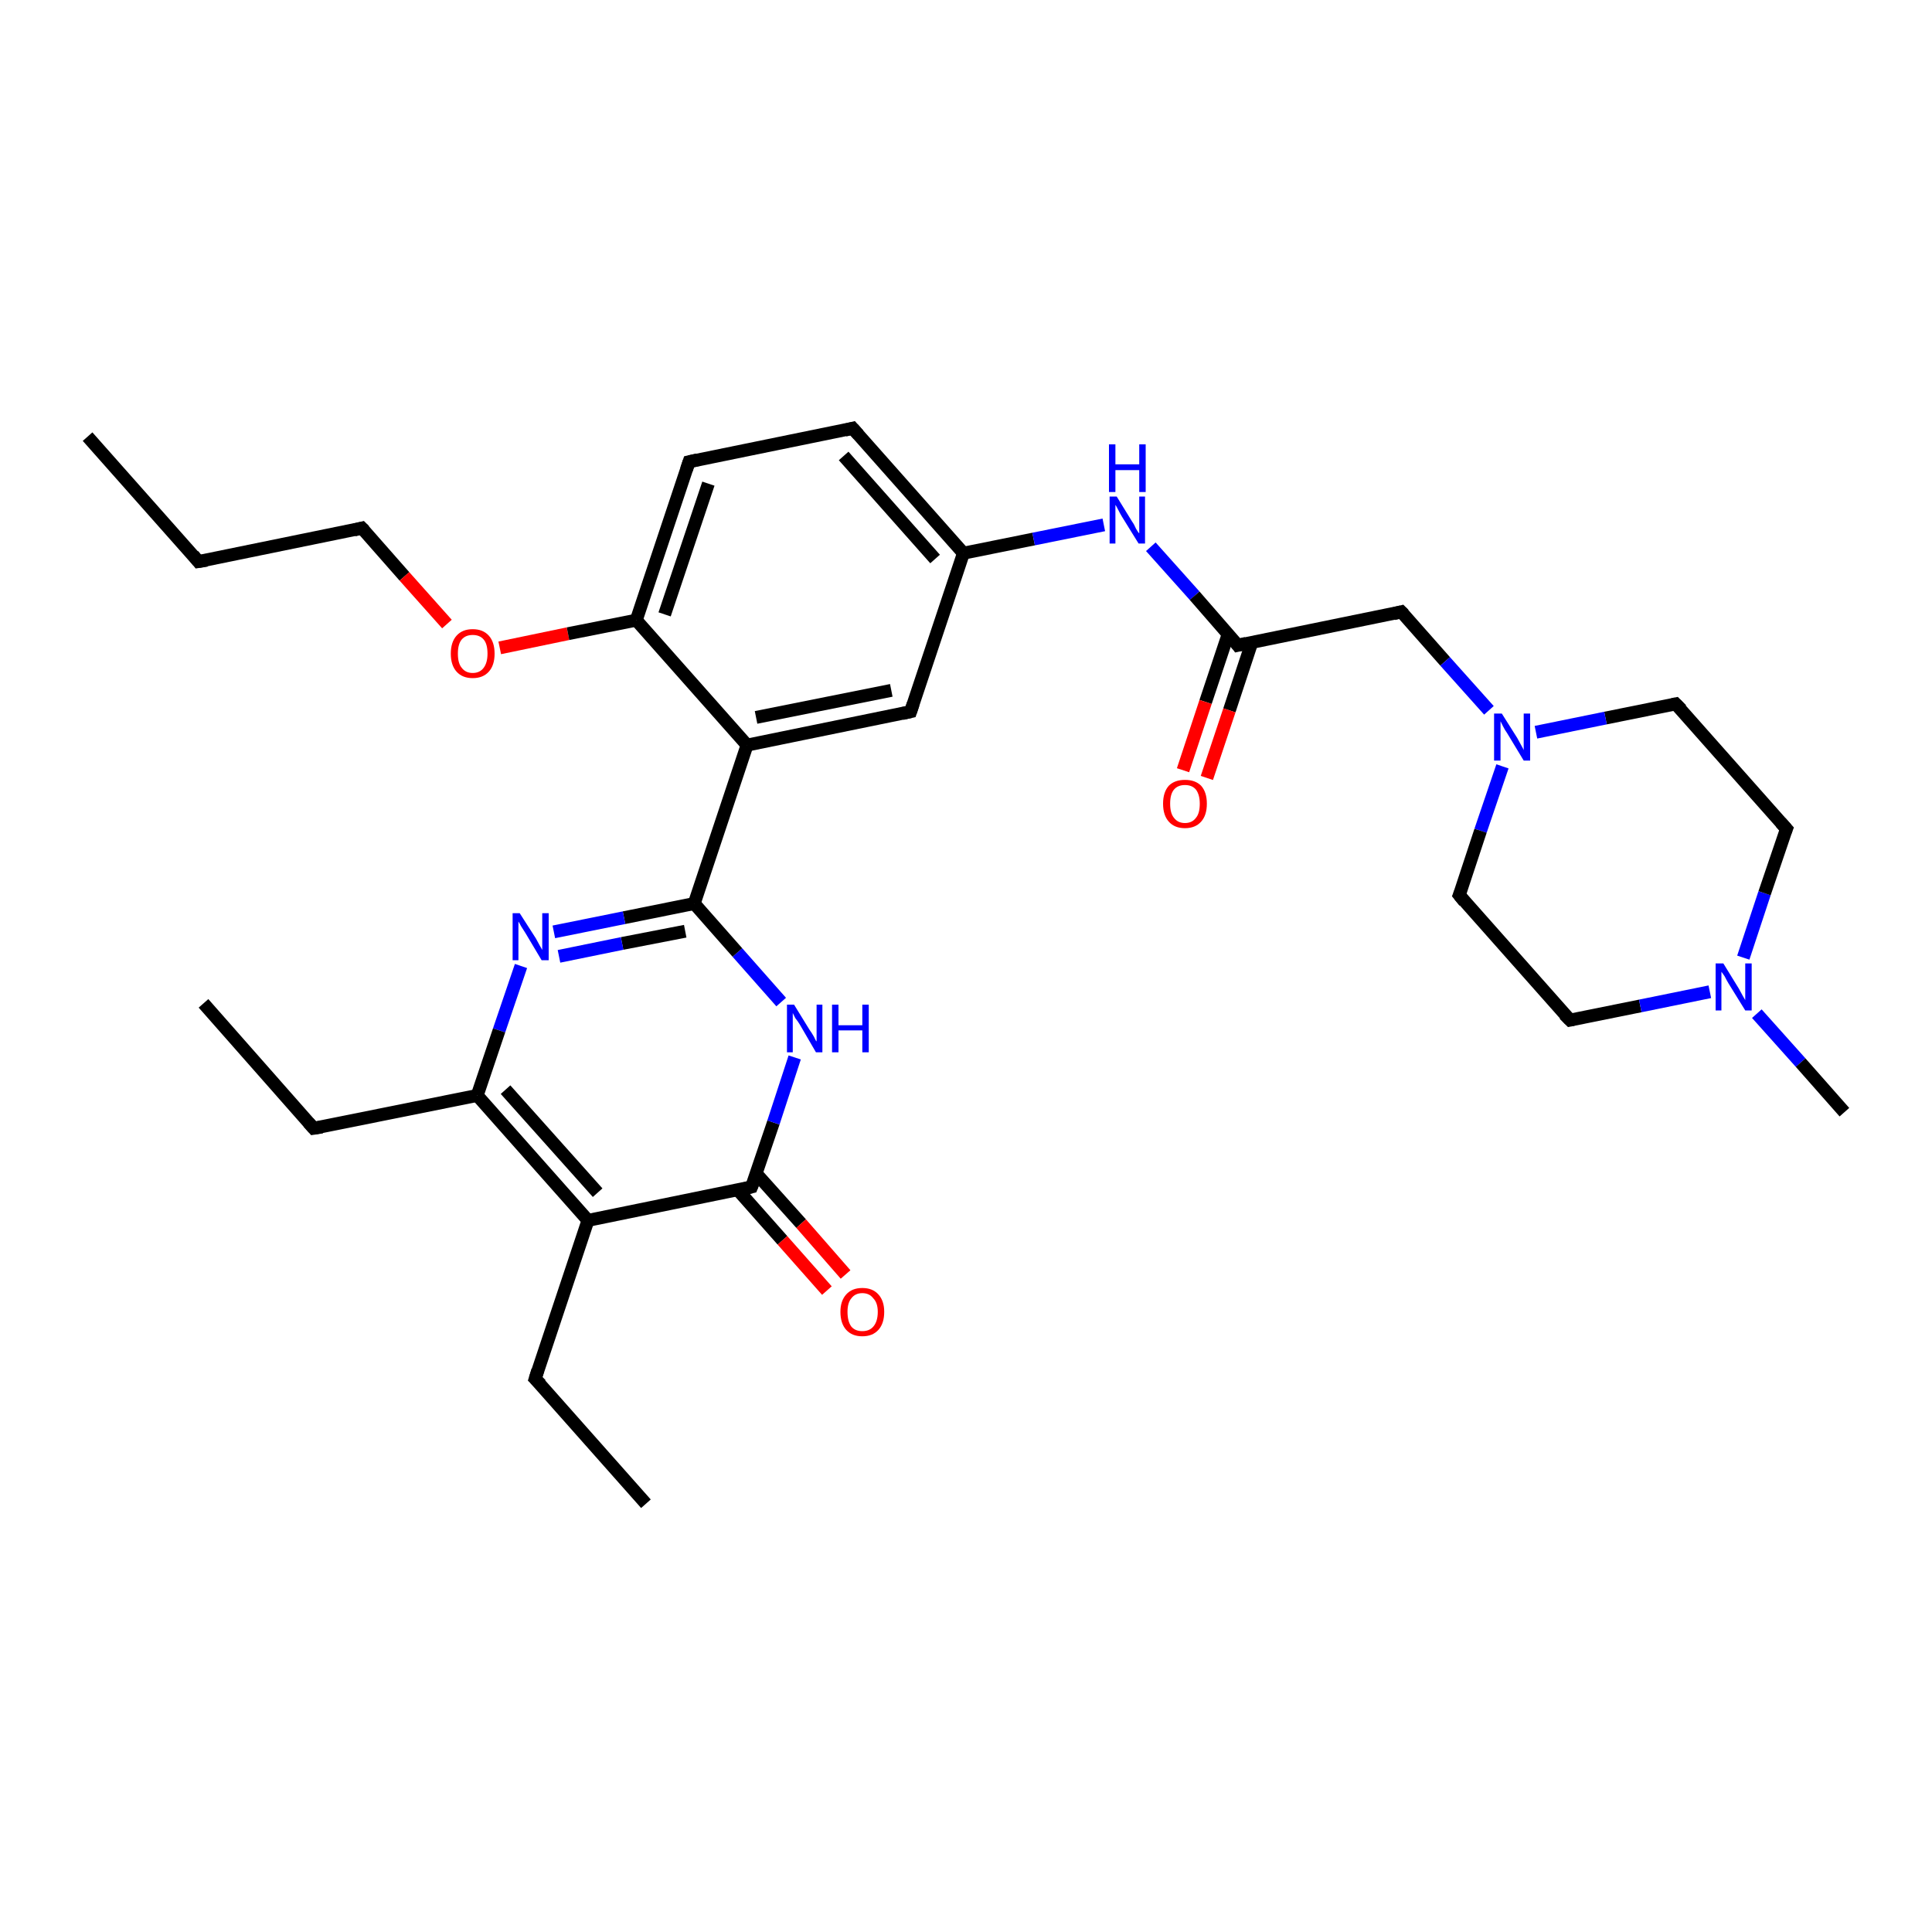 <?xml version='1.0' encoding='iso-8859-1'?>
<svg version='1.1' baseProfile='full'
              xmlns='http://www.w3.org/2000/svg'
                      xmlns:rdkit='http://www.rdkit.org/xml'
                      xmlns:xlink='http://www.w3.org/1999/xlink'
                  xml:space='preserve'
width='300px' height='300px' viewBox='0 0 300 300'>
<!-- END OF HEADER -->
<rect style='opacity:1.0;fill:#FFFFFF;stroke:none' width='300.0' height='300.0' x='0.0' y='0.0'> </rect>
<path class='bond-0 atom-0 atom-1' d='M 13.6,67.8 L 30.8,87.2' style='fill:none;fill-rule:evenodd;stroke:#000000;stroke-width:2.0px;stroke-linecap:butt;stroke-linejoin:miter;stroke-opacity:1' />
<path class='bond-1 atom-1 atom-2' d='M 30.8,87.2 L 56.2,82.0' style='fill:none;fill-rule:evenodd;stroke:#000000;stroke-width:2.0px;stroke-linecap:butt;stroke-linejoin:miter;stroke-opacity:1' />
<path class='bond-2 atom-2 atom-3' d='M 56.2,82.0 L 62.8,89.5' style='fill:none;fill-rule:evenodd;stroke:#000000;stroke-width:2.0px;stroke-linecap:butt;stroke-linejoin:miter;stroke-opacity:1' />
<path class='bond-2 atom-2 atom-3' d='M 62.8,89.5 L 69.4,96.9' style='fill:none;fill-rule:evenodd;stroke:#FF0000;stroke-width:2.0px;stroke-linecap:butt;stroke-linejoin:miter;stroke-opacity:1' />
<path class='bond-3 atom-3 atom-4' d='M 77.6,100.6 L 88.2,98.4' style='fill:none;fill-rule:evenodd;stroke:#FF0000;stroke-width:2.0px;stroke-linecap:butt;stroke-linejoin:miter;stroke-opacity:1' />
<path class='bond-3 atom-3 atom-4' d='M 88.2,98.4 L 98.8,96.3' style='fill:none;fill-rule:evenodd;stroke:#000000;stroke-width:2.0px;stroke-linecap:butt;stroke-linejoin:miter;stroke-opacity:1' />
<path class='bond-4 atom-4 atom-5' d='M 98.8,96.3 L 107.0,71.7' style='fill:none;fill-rule:evenodd;stroke:#000000;stroke-width:2.0px;stroke-linecap:butt;stroke-linejoin:miter;stroke-opacity:1' />
<path class='bond-4 atom-4 atom-5' d='M 103.2,95.4 L 110.0,75.1' style='fill:none;fill-rule:evenodd;stroke:#000000;stroke-width:2.0px;stroke-linecap:butt;stroke-linejoin:miter;stroke-opacity:1' />
<path class='bond-5 atom-5 atom-6' d='M 107.0,71.7 L 132.4,66.5' style='fill:none;fill-rule:evenodd;stroke:#000000;stroke-width:2.0px;stroke-linecap:butt;stroke-linejoin:miter;stroke-opacity:1' />
<path class='bond-6 atom-6 atom-7' d='M 132.4,66.5 L 149.6,85.9' style='fill:none;fill-rule:evenodd;stroke:#000000;stroke-width:2.0px;stroke-linecap:butt;stroke-linejoin:miter;stroke-opacity:1' />
<path class='bond-6 atom-6 atom-7' d='M 131.0,70.8 L 145.2,86.8' style='fill:none;fill-rule:evenodd;stroke:#000000;stroke-width:2.0px;stroke-linecap:butt;stroke-linejoin:miter;stroke-opacity:1' />
<path class='bond-7 atom-7 atom-8' d='M 149.6,85.9 L 160.5,83.7' style='fill:none;fill-rule:evenodd;stroke:#000000;stroke-width:2.0px;stroke-linecap:butt;stroke-linejoin:miter;stroke-opacity:1' />
<path class='bond-7 atom-7 atom-8' d='M 160.5,83.7 L 171.4,81.5' style='fill:none;fill-rule:evenodd;stroke:#0000FF;stroke-width:2.0px;stroke-linecap:butt;stroke-linejoin:miter;stroke-opacity:1' />
<path class='bond-8 atom-8 atom-9' d='M 178.7,84.9 L 185.5,92.5' style='fill:none;fill-rule:evenodd;stroke:#0000FF;stroke-width:2.0px;stroke-linecap:butt;stroke-linejoin:miter;stroke-opacity:1' />
<path class='bond-8 atom-8 atom-9' d='M 185.5,92.5 L 192.2,100.2' style='fill:none;fill-rule:evenodd;stroke:#000000;stroke-width:2.0px;stroke-linecap:butt;stroke-linejoin:miter;stroke-opacity:1' />
<path class='bond-9 atom-9 atom-10' d='M 190.7,98.5 L 187.2,109.0' style='fill:none;fill-rule:evenodd;stroke:#000000;stroke-width:2.0px;stroke-linecap:butt;stroke-linejoin:miter;stroke-opacity:1' />
<path class='bond-9 atom-9 atom-10' d='M 187.2,109.0 L 183.7,119.6' style='fill:none;fill-rule:evenodd;stroke:#FF0000;stroke-width:2.0px;stroke-linecap:butt;stroke-linejoin:miter;stroke-opacity:1' />
<path class='bond-9 atom-9 atom-10' d='M 194.4,99.7 L 190.9,110.3' style='fill:none;fill-rule:evenodd;stroke:#000000;stroke-width:2.0px;stroke-linecap:butt;stroke-linejoin:miter;stroke-opacity:1' />
<path class='bond-9 atom-9 atom-10' d='M 190.9,110.3 L 187.4,120.8' style='fill:none;fill-rule:evenodd;stroke:#FF0000;stroke-width:2.0px;stroke-linecap:butt;stroke-linejoin:miter;stroke-opacity:1' />
<path class='bond-10 atom-9 atom-11' d='M 192.2,100.2 L 217.6,95.0' style='fill:none;fill-rule:evenodd;stroke:#000000;stroke-width:2.0px;stroke-linecap:butt;stroke-linejoin:miter;stroke-opacity:1' />
<path class='bond-11 atom-11 atom-12' d='M 217.6,95.0 L 224.4,102.7' style='fill:none;fill-rule:evenodd;stroke:#000000;stroke-width:2.0px;stroke-linecap:butt;stroke-linejoin:miter;stroke-opacity:1' />
<path class='bond-11 atom-11 atom-12' d='M 224.4,102.7 L 231.2,110.3' style='fill:none;fill-rule:evenodd;stroke:#0000FF;stroke-width:2.0px;stroke-linecap:butt;stroke-linejoin:miter;stroke-opacity:1' />
<path class='bond-12 atom-12 atom-13' d='M 233.3,119.0 L 229.9,129.0' style='fill:none;fill-rule:evenodd;stroke:#0000FF;stroke-width:2.0px;stroke-linecap:butt;stroke-linejoin:miter;stroke-opacity:1' />
<path class='bond-12 atom-12 atom-13' d='M 229.9,129.0 L 226.6,139.0' style='fill:none;fill-rule:evenodd;stroke:#000000;stroke-width:2.0px;stroke-linecap:butt;stroke-linejoin:miter;stroke-opacity:1' />
<path class='bond-13 atom-13 atom-14' d='M 226.6,139.0 L 243.8,158.4' style='fill:none;fill-rule:evenodd;stroke:#000000;stroke-width:2.0px;stroke-linecap:butt;stroke-linejoin:miter;stroke-opacity:1' />
<path class='bond-14 atom-14 atom-15' d='M 243.8,158.4 L 254.7,156.2' style='fill:none;fill-rule:evenodd;stroke:#000000;stroke-width:2.0px;stroke-linecap:butt;stroke-linejoin:miter;stroke-opacity:1' />
<path class='bond-14 atom-14 atom-15' d='M 254.7,156.2 L 265.5,154.0' style='fill:none;fill-rule:evenodd;stroke:#0000FF;stroke-width:2.0px;stroke-linecap:butt;stroke-linejoin:miter;stroke-opacity:1' />
<path class='bond-15 atom-15 atom-16' d='M 272.8,157.4 L 279.6,165.0' style='fill:none;fill-rule:evenodd;stroke:#0000FF;stroke-width:2.0px;stroke-linecap:butt;stroke-linejoin:miter;stroke-opacity:1' />
<path class='bond-15 atom-15 atom-16' d='M 279.6,165.0 L 286.4,172.7' style='fill:none;fill-rule:evenodd;stroke:#000000;stroke-width:2.0px;stroke-linecap:butt;stroke-linejoin:miter;stroke-opacity:1' />
<path class='bond-16 atom-15 atom-17' d='M 270.7,148.7 L 274.0,138.7' style='fill:none;fill-rule:evenodd;stroke:#0000FF;stroke-width:2.0px;stroke-linecap:butt;stroke-linejoin:miter;stroke-opacity:1' />
<path class='bond-16 atom-15 atom-17' d='M 274.0,138.7 L 277.4,128.7' style='fill:none;fill-rule:evenodd;stroke:#000000;stroke-width:2.0px;stroke-linecap:butt;stroke-linejoin:miter;stroke-opacity:1' />
<path class='bond-17 atom-17 atom-18' d='M 277.4,128.7 L 260.2,109.3' style='fill:none;fill-rule:evenodd;stroke:#000000;stroke-width:2.0px;stroke-linecap:butt;stroke-linejoin:miter;stroke-opacity:1' />
<path class='bond-18 atom-7 atom-19' d='M 149.6,85.9 L 141.4,110.5' style='fill:none;fill-rule:evenodd;stroke:#000000;stroke-width:2.0px;stroke-linecap:butt;stroke-linejoin:miter;stroke-opacity:1' />
<path class='bond-19 atom-19 atom-20' d='M 141.4,110.5 L 116.0,115.7' style='fill:none;fill-rule:evenodd;stroke:#000000;stroke-width:2.0px;stroke-linecap:butt;stroke-linejoin:miter;stroke-opacity:1' />
<path class='bond-19 atom-19 atom-20' d='M 138.4,107.2 L 117.4,111.4' style='fill:none;fill-rule:evenodd;stroke:#000000;stroke-width:2.0px;stroke-linecap:butt;stroke-linejoin:miter;stroke-opacity:1' />
<path class='bond-20 atom-20 atom-21' d='M 116.0,115.7 L 107.8,140.3' style='fill:none;fill-rule:evenodd;stroke:#000000;stroke-width:2.0px;stroke-linecap:butt;stroke-linejoin:miter;stroke-opacity:1' />
<path class='bond-21 atom-21 atom-22' d='M 107.8,140.3 L 96.9,142.5' style='fill:none;fill-rule:evenodd;stroke:#000000;stroke-width:2.0px;stroke-linecap:butt;stroke-linejoin:miter;stroke-opacity:1' />
<path class='bond-21 atom-21 atom-22' d='M 96.9,142.5 L 86.0,144.7' style='fill:none;fill-rule:evenodd;stroke:#0000FF;stroke-width:2.0px;stroke-linecap:butt;stroke-linejoin:miter;stroke-opacity:1' />
<path class='bond-21 atom-21 atom-22' d='M 106.4,144.6 L 96.6,146.5' style='fill:none;fill-rule:evenodd;stroke:#000000;stroke-width:2.0px;stroke-linecap:butt;stroke-linejoin:miter;stroke-opacity:1' />
<path class='bond-21 atom-21 atom-22' d='M 96.6,146.5 L 86.8,148.5' style='fill:none;fill-rule:evenodd;stroke:#0000FF;stroke-width:2.0px;stroke-linecap:butt;stroke-linejoin:miter;stroke-opacity:1' />
<path class='bond-22 atom-22 atom-23' d='M 80.9,150.0 L 77.5,160.0' style='fill:none;fill-rule:evenodd;stroke:#0000FF;stroke-width:2.0px;stroke-linecap:butt;stroke-linejoin:miter;stroke-opacity:1' />
<path class='bond-22 atom-22 atom-23' d='M 77.5,160.0 L 74.1,170.1' style='fill:none;fill-rule:evenodd;stroke:#000000;stroke-width:2.0px;stroke-linecap:butt;stroke-linejoin:miter;stroke-opacity:1' />
<path class='bond-23 atom-23 atom-24' d='M 74.1,170.1 L 48.7,175.2' style='fill:none;fill-rule:evenodd;stroke:#000000;stroke-width:2.0px;stroke-linecap:butt;stroke-linejoin:miter;stroke-opacity:1' />
<path class='bond-24 atom-24 atom-25' d='M 48.7,175.2 L 31.6,155.8' style='fill:none;fill-rule:evenodd;stroke:#000000;stroke-width:2.0px;stroke-linecap:butt;stroke-linejoin:miter;stroke-opacity:1' />
<path class='bond-25 atom-23 atom-26' d='M 74.1,170.1 L 91.3,189.5' style='fill:none;fill-rule:evenodd;stroke:#000000;stroke-width:2.0px;stroke-linecap:butt;stroke-linejoin:miter;stroke-opacity:1' />
<path class='bond-25 atom-23 atom-26' d='M 78.5,169.2 L 92.8,185.2' style='fill:none;fill-rule:evenodd;stroke:#000000;stroke-width:2.0px;stroke-linecap:butt;stroke-linejoin:miter;stroke-opacity:1' />
<path class='bond-26 atom-26 atom-27' d='M 91.3,189.5 L 83.1,214.1' style='fill:none;fill-rule:evenodd;stroke:#000000;stroke-width:2.0px;stroke-linecap:butt;stroke-linejoin:miter;stroke-opacity:1' />
<path class='bond-27 atom-27 atom-28' d='M 83.1,214.1 L 100.3,233.5' style='fill:none;fill-rule:evenodd;stroke:#000000;stroke-width:2.0px;stroke-linecap:butt;stroke-linejoin:miter;stroke-opacity:1' />
<path class='bond-28 atom-26 atom-29' d='M 91.3,189.5 L 116.7,184.3' style='fill:none;fill-rule:evenodd;stroke:#000000;stroke-width:2.0px;stroke-linecap:butt;stroke-linejoin:miter;stroke-opacity:1' />
<path class='bond-29 atom-29 atom-30' d='M 114.5,184.7 L 121.5,192.6' style='fill:none;fill-rule:evenodd;stroke:#000000;stroke-width:2.0px;stroke-linecap:butt;stroke-linejoin:miter;stroke-opacity:1' />
<path class='bond-29 atom-29 atom-30' d='M 121.5,192.6 L 128.4,200.4' style='fill:none;fill-rule:evenodd;stroke:#FF0000;stroke-width:2.0px;stroke-linecap:butt;stroke-linejoin:miter;stroke-opacity:1' />
<path class='bond-29 atom-29 atom-30' d='M 117.4,182.2 L 124.4,190.0' style='fill:none;fill-rule:evenodd;stroke:#000000;stroke-width:2.0px;stroke-linecap:butt;stroke-linejoin:miter;stroke-opacity:1' />
<path class='bond-29 atom-29 atom-30' d='M 124.4,190.0 L 131.3,197.9' style='fill:none;fill-rule:evenodd;stroke:#FF0000;stroke-width:2.0px;stroke-linecap:butt;stroke-linejoin:miter;stroke-opacity:1' />
<path class='bond-30 atom-29 atom-31' d='M 116.7,184.3 L 120.1,174.3' style='fill:none;fill-rule:evenodd;stroke:#000000;stroke-width:2.0px;stroke-linecap:butt;stroke-linejoin:miter;stroke-opacity:1' />
<path class='bond-30 atom-29 atom-31' d='M 120.1,174.3 L 123.4,164.2' style='fill:none;fill-rule:evenodd;stroke:#0000FF;stroke-width:2.0px;stroke-linecap:butt;stroke-linejoin:miter;stroke-opacity:1' />
<path class='bond-31 atom-20 atom-4' d='M 116.0,115.7 L 98.8,96.3' style='fill:none;fill-rule:evenodd;stroke:#000000;stroke-width:2.0px;stroke-linecap:butt;stroke-linejoin:miter;stroke-opacity:1' />
<path class='bond-32 atom-31 atom-21' d='M 121.3,155.6 L 114.5,147.9' style='fill:none;fill-rule:evenodd;stroke:#0000FF;stroke-width:2.0px;stroke-linecap:butt;stroke-linejoin:miter;stroke-opacity:1' />
<path class='bond-32 atom-31 atom-21' d='M 114.5,147.9 L 107.8,140.3' style='fill:none;fill-rule:evenodd;stroke:#000000;stroke-width:2.0px;stroke-linecap:butt;stroke-linejoin:miter;stroke-opacity:1' />
<path class='bond-33 atom-18 atom-12' d='M 260.2,109.3 L 249.3,111.5' style='fill:none;fill-rule:evenodd;stroke:#000000;stroke-width:2.0px;stroke-linecap:butt;stroke-linejoin:miter;stroke-opacity:1' />
<path class='bond-33 atom-18 atom-12' d='M 249.3,111.5 L 238.5,113.7' style='fill:none;fill-rule:evenodd;stroke:#0000FF;stroke-width:2.0px;stroke-linecap:butt;stroke-linejoin:miter;stroke-opacity:1' />
<path d='M 30.0,86.2 L 30.8,87.2 L 32.1,87.0' style='fill:none;stroke:#000000;stroke-width:2.0px;stroke-linecap:butt;stroke-linejoin:miter;stroke-opacity:1;' />
<path d='M 55.0,82.3 L 56.2,82.0 L 56.6,82.4' style='fill:none;stroke:#000000;stroke-width:2.0px;stroke-linecap:butt;stroke-linejoin:miter;stroke-opacity:1;' />
<path d='M 106.6,72.9 L 107.0,71.7 L 108.3,71.4' style='fill:none;stroke:#000000;stroke-width:2.0px;stroke-linecap:butt;stroke-linejoin:miter;stroke-opacity:1;' />
<path d='M 131.2,66.8 L 132.4,66.5 L 133.3,67.5' style='fill:none;stroke:#000000;stroke-width:2.0px;stroke-linecap:butt;stroke-linejoin:miter;stroke-opacity:1;' />
<path d='M 191.9,99.8 L 192.2,100.2 L 193.5,99.9' style='fill:none;stroke:#000000;stroke-width:2.0px;stroke-linecap:butt;stroke-linejoin:miter;stroke-opacity:1;' />
<path d='M 216.4,95.3 L 217.6,95.0 L 218.0,95.4' style='fill:none;stroke:#000000;stroke-width:2.0px;stroke-linecap:butt;stroke-linejoin:miter;stroke-opacity:1;' />
<path d='M 226.8,138.5 L 226.6,139.0 L 227.4,140.0' style='fill:none;stroke:#000000;stroke-width:2.0px;stroke-linecap:butt;stroke-linejoin:miter;stroke-opacity:1;' />
<path d='M 242.9,157.5 L 243.8,158.4 L 244.3,158.3' style='fill:none;stroke:#000000;stroke-width:2.0px;stroke-linecap:butt;stroke-linejoin:miter;stroke-opacity:1;' />
<path d='M 277.2,129.2 L 277.4,128.7 L 276.5,127.7' style='fill:none;stroke:#000000;stroke-width:2.0px;stroke-linecap:butt;stroke-linejoin:miter;stroke-opacity:1;' />
<path d='M 261.1,110.2 L 260.2,109.3 L 259.7,109.4' style='fill:none;stroke:#000000;stroke-width:2.0px;stroke-linecap:butt;stroke-linejoin:miter;stroke-opacity:1;' />
<path d='M 141.8,109.3 L 141.4,110.5 L 140.1,110.8' style='fill:none;stroke:#000000;stroke-width:2.0px;stroke-linecap:butt;stroke-linejoin:miter;stroke-opacity:1;' />
<path d='M 50.0,175.0 L 48.7,175.2 L 47.9,174.3' style='fill:none;stroke:#000000;stroke-width:2.0px;stroke-linecap:butt;stroke-linejoin:miter;stroke-opacity:1;' />
<path d='M 83.5,212.8 L 83.1,214.1 L 84.0,215.0' style='fill:none;stroke:#000000;stroke-width:2.0px;stroke-linecap:butt;stroke-linejoin:miter;stroke-opacity:1;' />
<path d='M 115.5,184.6 L 116.7,184.3 L 116.9,183.8' style='fill:none;stroke:#000000;stroke-width:2.0px;stroke-linecap:butt;stroke-linejoin:miter;stroke-opacity:1;' />
<path class='atom-3' d='M 70.0 101.5
Q 70.0 99.7, 70.9 98.7
Q 71.8 97.7, 73.4 97.7
Q 75.0 97.7, 75.9 98.7
Q 76.8 99.7, 76.8 101.5
Q 76.8 103.3, 75.9 104.3
Q 75.0 105.3, 73.4 105.3
Q 71.8 105.3, 70.9 104.3
Q 70.0 103.3, 70.0 101.5
M 73.4 104.5
Q 74.5 104.5, 75.1 103.7
Q 75.7 102.9, 75.7 101.5
Q 75.7 100.0, 75.1 99.3
Q 74.5 98.6, 73.4 98.6
Q 72.3 98.6, 71.7 99.3
Q 71.1 100.0, 71.1 101.5
Q 71.1 103.0, 71.7 103.7
Q 72.3 104.5, 73.4 104.5
' fill='#FF0000'/>
<path class='atom-8' d='M 173.4 77.1
L 175.8 81.0
Q 176.1 81.4, 176.4 82.1
Q 176.8 82.8, 176.9 82.8
L 176.9 77.1
L 177.8 77.1
L 177.8 84.4
L 176.8 84.4
L 174.2 80.2
Q 173.9 79.7, 173.6 79.1
Q 173.3 78.5, 173.2 78.4
L 173.2 84.4
L 172.3 84.4
L 172.3 77.1
L 173.4 77.1
' fill='#0000FF'/>
<path class='atom-8' d='M 172.2 69.0
L 173.2 69.0
L 173.2 72.1
L 176.9 72.1
L 176.9 69.0
L 177.9 69.0
L 177.9 76.4
L 176.9 76.4
L 176.9 73.0
L 173.2 73.0
L 173.2 76.4
L 172.2 76.4
L 172.2 69.0
' fill='#0000FF'/>
<path class='atom-10' d='M 180.6 124.8
Q 180.6 123.0, 181.5 122.0
Q 182.4 121.1, 184.0 121.1
Q 185.6 121.1, 186.5 122.0
Q 187.4 123.0, 187.4 124.8
Q 187.4 126.6, 186.5 127.6
Q 185.6 128.6, 184.0 128.6
Q 182.4 128.6, 181.5 127.6
Q 180.6 126.6, 180.6 124.8
M 184.0 127.8
Q 185.1 127.8, 185.7 127.0
Q 186.3 126.3, 186.3 124.8
Q 186.3 123.4, 185.7 122.6
Q 185.1 121.9, 184.0 121.9
Q 182.9 121.9, 182.3 122.6
Q 181.7 123.3, 181.7 124.8
Q 181.7 126.3, 182.3 127.0
Q 182.9 127.8, 184.0 127.8
' fill='#FF0000'/>
<path class='atom-12' d='M 233.2 110.8
L 235.6 114.6
Q 235.8 115.0, 236.2 115.7
Q 236.6 116.4, 236.6 116.5
L 236.6 110.8
L 237.6 110.8
L 237.6 118.1
L 236.6 118.1
L 234.0 113.8
Q 233.7 113.4, 233.4 112.8
Q 233.1 112.2, 233.0 112.0
L 233.0 118.1
L 232.0 118.1
L 232.0 110.8
L 233.2 110.8
' fill='#0000FF'/>
<path class='atom-15' d='M 267.6 149.6
L 270.0 153.5
Q 270.2 153.9, 270.6 154.6
Q 271.0 155.3, 271.0 155.3
L 271.0 149.6
L 272.0 149.6
L 272.0 156.9
L 271.0 156.9
L 268.4 152.7
Q 268.1 152.2, 267.8 151.6
Q 267.4 151.0, 267.3 150.9
L 267.3 156.9
L 266.4 156.9
L 266.4 149.6
L 267.6 149.6
' fill='#0000FF'/>
<path class='atom-22' d='M 80.7 141.8
L 83.2 145.7
Q 83.4 146.1, 83.8 146.8
Q 84.2 147.5, 84.2 147.5
L 84.2 141.8
L 85.2 141.8
L 85.2 149.1
L 84.1 149.1
L 81.6 144.9
Q 81.3 144.4, 80.9 143.8
Q 80.6 143.2, 80.5 143.1
L 80.5 149.1
L 79.6 149.1
L 79.6 141.8
L 80.7 141.8
' fill='#0000FF'/>
<path class='atom-30' d='M 130.5 203.7
Q 130.5 202.0, 131.4 201.0
Q 132.3 200.0, 133.9 200.0
Q 135.5 200.0, 136.4 201.0
Q 137.3 202.0, 137.3 203.7
Q 137.3 205.5, 136.4 206.5
Q 135.5 207.5, 133.9 207.5
Q 132.3 207.5, 131.4 206.5
Q 130.5 205.5, 130.5 203.7
M 133.9 206.7
Q 135.0 206.7, 135.6 206.0
Q 136.3 205.2, 136.3 203.7
Q 136.3 202.3, 135.6 201.6
Q 135.0 200.8, 133.9 200.8
Q 132.8 200.8, 132.2 201.6
Q 131.6 202.3, 131.6 203.7
Q 131.6 205.2, 132.2 206.0
Q 132.8 206.7, 133.9 206.7
' fill='#FF0000'/>
<path class='atom-31' d='M 123.3 156.0
L 125.7 159.9
Q 126.0 160.3, 126.4 161.0
Q 126.7 161.7, 126.8 161.7
L 126.8 156.0
L 127.7 156.0
L 127.7 163.4
L 126.7 163.4
L 124.2 159.1
Q 123.9 158.6, 123.5 158.1
Q 123.2 157.5, 123.1 157.3
L 123.1 163.4
L 122.2 163.4
L 122.2 156.0
L 123.3 156.0
' fill='#0000FF'/>
<path class='atom-31' d='M 129.2 156.0
L 130.2 156.0
L 130.2 159.2
L 133.9 159.2
L 133.9 156.0
L 134.9 156.0
L 134.9 163.4
L 133.9 163.4
L 133.9 160.0
L 130.2 160.0
L 130.2 163.4
L 129.2 163.4
L 129.2 156.0
' fill='#0000FF'/>
</svg>

